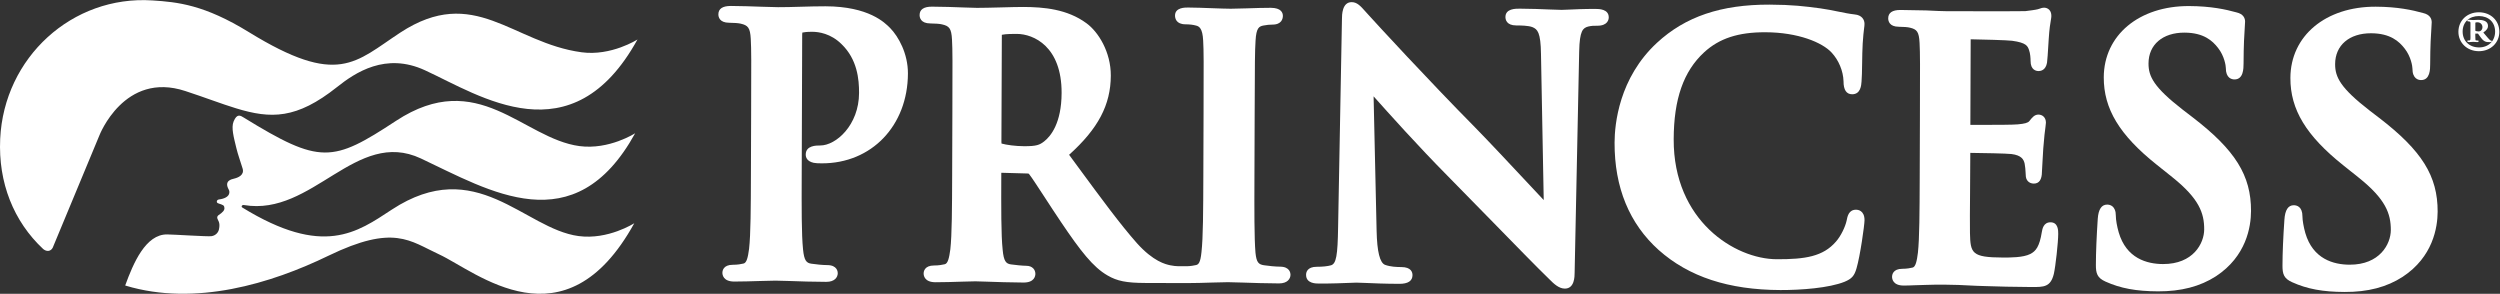 <svg xmlns:dc="http://purl.org/dc/elements/1.1/" xmlns:cc="http://creativecommons.org/ns#" xmlns:rdf="http://www.w3.org/1999/02/22-rdf-syntax-ns#" xmlns:svg="http://www.w3.org/2000/svg" xmlns="http://www.w3.org/2000/svg" viewBox="0 0 192.427 22.613" height="22.613" width="192.427" xml:space="preserve" id="svg2"><rect x="0" y="0" width="192.427" height="22.613" fill="#333333" stroke="none"/><defs id="defs6"></defs><g transform="matrix(1.333,0,0,-1.333,0,22.613)" id="g10"><g transform="scale(0.1)" id="g12"><path id="path14" style="fill:#ffffff;fill-opacity:1;fill-rule:nonzero;stroke:none" d="m 335.844,139.453 c -40.082,5.41 -61.969,39.356 -104.746,11.34 -26.047,-17.094 -35.821,-31.418 -87.36,0.273 -25.769,15.86 -41.125,17.383 -55.765,18.329 C 41.668,172.402 2.301,136.426 0.105,89.441 -1.082,64.199 7.836,41.828 24.938,25.84 c 2.078,-1.719 4.402,-1.336 5.5,0.754 l 0.477,1.152 26.441,63.617 c 0,0 14.332,37.395 49.688,25.703 11.371,-3.718 20.766,-7.386 29.223,-9.957 20.187,-6.191 34.961,-6.312 58.273,12.207 10.613,8.438 28.141,20.223 50.867,9.735 31.785,-14.61 84.852,-50.828 122.696,17.797 0,0 -15.129,-9.7 -32.258,-7.395 z M 140.738,101.758 c 44.227,-27.188 51.223,-26.008 87.965,-1.879 47.352,31.035 73.223,-10.195 105.852,-14.594 17.164,-2.297 32.211,7.422 32.211,7.422 C 331.668,28.984 282.637,59.531 243,78.156 205.563,95.68 180.539,44.602 140.941,51.23 c -1.187,0.266 -1.89,-0.887 -1.015,-1.426 46.797,-28.75 66.207,-14.395 86.355,-1.172 48.707,31.91 76.332,-11.055 107.739,-15.293 17.144,-2.324 32.234,7.414 32.234,7.414 C 326.117,-32.09 274.836,12.941 253.48,22.793 236.609,30.547 227.504,40.293 189.641,21.973 156.57,5.918 112.781,-7.383 72.629,4.68 c 0,0 -0.156,0.039 -0.328,0.137 4.641,12.812 11.824,29.648 24.246,29.461 3.621,-0.019 23.445,-1.328 25.512,-1.016 2.386,0.324 3.929,2.023 4.359,3.867 0.965,4.297 -0.785,5.293 -0.977,6.68 -0.171,1.367 1.204,1.828 2.336,2.754 1.875,1.504 2.043,2.629 1.633,3.887 -0.359,1.094 -2.89,1.445 -3.726,1.914 -0.84,0.488 -0.602,1.926 0.734,2.102 6.773,0.887 6.41,4.481 5.637,5.75 -2.766,5.02 1.539,5.91 3.136,6.289 2.145,0.508 6.043,1.992 4.911,5.773 -1.36,4.551 -2.676,7.91 -3.614,11.816 -1.504,6.277 -3.082,11.805 -1.593,15.418 1.949,4.754 3.976,3.414 5.843,2.246"></path><path id="path16" style="fill:#ffffff;fill-opacity:1;fill-rule:nonzero;stroke:none" d="m 1429.32,151.895 c 0.38,-0.258 1.28,-0.391 1.8,-0.391 0.38,0 0.76,-0.004 1.15,0.254 0.64,0.387 1.16,1.152 1.16,2.18 0.01,1.542 -1.14,2.832 -2.94,2.835 -0.13,0 -0.91,0.004 -1.16,-0.253 z m -2.82,1.296 0.01,3.211 c 0,0.766 -0.51,0.899 -1.54,0.903 -0.13,0 -0.26,0.129 -0.26,0.386 0.01,0.383 0.26,0.512 0.64,0.508 h 0.52 c 0.26,0 1.28,-0.133 2.18,-0.136 1.16,-0.004 1.67,0.121 2.96,0.117 2.18,-0.004 5.64,-0.407 5.63,-3.481 0,-1.289 -0.51,-2.316 -2.7,-3.844 l 2.29,-2.703 c 1.66,-1.933 1.93,-1.933 2.18,-1.933 0.26,0 0.38,-0.133 0.38,-0.387 0,-0.387 -0.13,-0.512 -1.15,-0.512 -1.67,0.004 -3.09,-0.117 -5,2.453 l -1.79,2.45 -1.54,0.007 v -1.156 c -0.01,-2.308 0.12,-2.57 0.24,-2.699 0.26,-0.129 0.9,-0.133 1.28,-0.133 0.27,0 0.39,0 0.39,-0.387 0,-0.386 -0.26,-0.511 -0.51,-0.511 h -0.52 c -0.26,0.004 -1.41,0.136 -2.05,0.136 -0.39,0.004 -1.67,-0.121 -1.93,-0.121 l -0.64,0.004 c -0.25,0 -0.9,0.133 -0.9,0.516 0,0.254 0.14,0.383 0.39,0.383 1.15,-0.004 1.28,-0.004 1.42,0.765 0.12,0.645 0,1.543 0.01,3.34 z m 14.24,-1.847 c 0.01,5.519 -3.82,9.004 -9.34,9.019 -5.52,0.02 -9.39,-3.433 -9.41,-8.949 -0.01,-5.402 3.82,-9.137 9.48,-9.156 5.39,-0.02 9.26,3.691 9.27,9.086 z m -21.19,-0.055 c 0.02,6.543 5.05,11.281 11.86,11.258 6.81,-0.027 11.8,-4.793 11.77,-11.34 -0.02,-6.289 -5.04,-11.152 -11.85,-11.129 -6.81,0.02 -11.8,4.918 -11.78,11.211"></path><path id="path18" style="fill:#ffffff;fill-opacity:1;fill-rule:nonzero;stroke:none" d="m 476.711,166.008 c -4.516,0.015 -9.629,-0.133 -14.59,-0.27 -4.625,-0.136 -9.125,-0.258 -12.863,-0.242 -2.203,0.004 -5.574,0.109 -9.481,0.254 -5.453,0.195 -11.922,0.422 -17.765,0.449 -4.77,0.012 -7.199,-1.613 -7.207,-4.824 -0.008,-1.457 0.59,-4.855 6.226,-4.875 2.703,-0.008 5.543,-0.223 6.707,-0.531 4.11,-0.957 5.434,-2.289 5.77,-8.805 0.344,-6.387 0.324,-11.941 0.215,-42.762 l -0.121,-35.633 c -0.063,-18.484 -0.118,-34.461 -1.059,-42.742 -0.656,-5.012 -1.41,-8.195 -3.219,-8.566 -1.344,-0.312 -3.437,-0.723 -6.125,-0.711 -5.609,0.019 -6.062,-3.535 -6.066,-4.621 -0.004,-1.172 0.48,-5.039 6.781,-5.066 4.336,-0.012 10.102,0.176 15.059,0.32 3.703,0.117 6.941,0.215 8.797,0.207 1.871,0 4.781,-0.098 8.355,-0.215 5.777,-0.207 13.266,-0.469 20.98,-0.488 4.895,-0.02 6.633,2.684 6.641,5.02 0,0.769 -0.273,4.637 -6.039,4.656 -2.656,0.012 -6.629,0.41 -9.234,0.812 -2.782,0.41 -4.133,1.699 -4.778,8.281 -0.886,8.555 -0.832,24.52 -0.765,43.016 l 0.277,80.996 c 0,0.566 0.043,0.937 0.086,1.164 0.887,0.203 2.617,0.457 5.793,0.449 3.598,-0.011 10.578,-0.949 16.828,-7.109 9.141,-8.801 10.156,-20.328 10.129,-28.238 -0.063,-18.551 -13.328,-30.332 -22.445,-30.301 -2.274,0.008 -8.328,0.027 -8.344,-5.223 -0.008,-1.719 0.773,-3.949 4.637,-4.793 1.054,-0.227 2.601,-0.289 4.613,-0.293 28.73,-0.098 49.652,21.719 49.758,51.86 0.039,11.593 -5.5,21.379 -10.246,26.246 -3.051,3.086 -12.297,12.496 -37.305,12.578"></path><path id="path20" style="fill:#ffffff;fill-opacity:1;fill-rule:nonzero;stroke:none" d="m 921.332,164.488 c -6.719,0.02 -12.402,-0.25 -16.055,-0.418 -1.652,-0.074 -2.871,-0.129 -3.547,-0.129 -1.609,0.012 -4.023,0.098 -6.972,0.219 -4.735,0.195 -10.828,0.457 -17.227,0.477 -2.468,0.008 -8.23,0.027 -8.25,-4.821 0,-1.457 0.594,-4.847 6.211,-4.867 2.449,-0.011 7.02,-0.027 9.422,-0.992 2.863,-1.227 4.746,-2.965 4.895,-15.543 l 1.582,-84.301 c -2.578,2.742 -6.047,6.434 -9.797,10.449 C 871.828,75 859.672,87.984 851.82,95.988 824.426,123.719 794.828,155.914 790.109,161.141 l -1.836,2.031 c -2.597,2.914 -4.648,5.223 -7.753,5.234 -5.614,0.02 -5.633,-7.437 -5.645,-9.843 L 772.66,38.703 c -0.246,-16.75 -1.105,-21.328 -4.094,-22.246 -1.98,-0.566 -4.961,-0.871 -8.171,-0.859 -5.606,0.019 -6.231,-3.223 -6.231,-4.621 -0.019,-5.039 5.574,-5.059 7.402,-5.066 7.403,-0.031 14.286,0.254 18.34,0.418 1.61,0.078 2.762,0.117 3.27,0.117 1.301,-0.008 3.105,-0.078 5.449,-0.184 4.453,-0.195 10.84,-0.48 19.348,-0.508 5.058,-0.02 7.625,1.68 7.636,5.008 0.008,1.738 -0.832,4.649 -6.398,4.668 -2.742,0.012 -6.309,0.156 -9.383,1.262 -3.066,1.113 -4.68,7.559 -4.941,19.746 l -1.739,77.579 c 8.563,-9.602 25.684,-28.723 42.704,-45.91 8.429,-8.516 17.668,-17.977 26.484,-27.02 12.805,-13.105 24.875,-25.5 32.316,-32.707 2.664,-2.715 5.567,-5.371 8.926,-5.379 5.613,-0.02 5.645,6.973 5.652,9.219 l 2.629,127.754 c 0.254,12.05 2.157,13.472 5.157,14.336 2.05,0.488 3.328,0.484 5.281,0.476 6.133,-0.019 6.633,3.692 6.633,4.824 0.019,4.852 -5.715,4.871 -7.598,4.879"></path><path id="path22" style="fill:#ffffff;fill-opacity:1;fill-rule:nonzero;stroke:none" d="m 1071.83,48.555 c -4.34,0.012 -5.06,-3.75 -5.57,-6.414 -0.73,-3.332 -3.21,-8.73 -6.13,-12.012 -7.45,-8.633 -17.76,-10.234 -34.21,-10.176 -24.09,0.078 -59.658,22.148 -59.49,69.273 0.078,23.214 5.644,39.168 17.527,50.164 8.82,8.105 19.763,11.679 35.443,11.625 18.98,-0.063 32.85,-5.926 38.21,-11.723 4.12,-4.418 6.71,-10.66 6.89,-16.59 -0.02,-4.957 1.66,-7.488 4.97,-7.496 4.93,-0.019 5.28,5.231 5.43,7.363 0.21,2.133 0.28,6.149 0.34,10.496 0.07,3.993 0.12,8.258 0.33,11.5 0.24,4.18 0.58,6.7 0.77,8.391 0.18,1.301 0.27,2.176 0.27,2.91 0.01,2.383 -1.49,5.059 -5.67,5.434 -3.01,0.332 -6.12,0.961 -9.44,1.64 -3.25,0.661 -6.67,1.368 -10.38,1.875 -8.72,1.18 -16.41,2.11 -29.28,2.153 -28.027,0.097 -48.703,-6.914 -65.07,-22.051 -21.973,-20.348 -24.434,-47.059 -24.473,-57.598 -0.086,-25.902 8.496,-46.801 25.5,-62.066 l 0.019,-0.008 C 975.16,9.816 998.137,2.258 1028.05,2.16 c 12.06,-0.039 28.12,1.191 37.04,4.773 4.16,1.73 5.66,3.398 6.92,7.793 2.09,7.109 4.6,24.863 4.61,27.754 0.02,5.762 -3.99,6.066 -4.79,6.074"></path><path id="path24" style="fill:#ffffff;fill-opacity:1;fill-rule:nonzero;stroke:none" d="m 1184.03,41.281 c -4.07,0.019 -4.73,-3.879 -5.02,-5.578 -1.35,-8.496 -3.48,-11.113 -6.7,-12.734 -4.1,-2.078 -11.48,-2.051 -15.87,-2.039 -17.98,0.066 -18.66,2.519 -18.93,14.141 -0.1,4.168 -0.02,14.715 0.05,22.938 l 0.14,23.355 c 6.69,-0.062 20.96,-0.332 23.73,-0.66 5.8,-0.711 7.11,-3.113 7.65,-5.555 0.36,-1.73 0.44,-3.477 0.54,-5.019 l 0.1,-1.641 c -0.01,-2.902 1.87,-4.844 4.66,-4.856 3.08,-0.008 4.67,2.297 4.69,6.836 0,0.754 0.16,3.379 0.35,6.281 0.16,2.547 0.32,5.273 0.41,7.074 0.51,6.758 0.99,10.445 1.28,12.504 0.17,1.246 0.25,1.992 0.26,2.481 0.01,3.199 -2.22,4.66 -4.29,4.668 -2.32,0.011 -3.66,-1.68 -5.28,-3.75 -0.85,-1.035 -2.69,-1.543 -6.76,-1.902 -2.49,-0.238 -12.41,-0.344 -27.3,-0.293 l 0.18,49.422 c 6.12,-0.086 21.35,-0.5 23.88,-0.851 8.35,-1.125 9.02,-3.082 9.83,-5.399 0.72,-1.883 0.88,-4.89 0.88,-6.223 -0.02,-5.273 3.25,-5.871 4.66,-5.875 1.19,-0.003 4.05,0.458 4.83,4.79 0.25,1.621 0.51,6.027 0.72,9.503 0.11,1.801 0.19,3.332 0.26,4.125 0.38,6.11 0.92,9.125 1.23,10.926 0.19,1.106 0.3,1.828 0.3,2.41 0.01,4.696 -3.7,4.848 -4.11,4.848 -1.08,0.004 -2.05,-0.336 -2.81,-0.625 -0.26,-0.082 -0.5,-0.195 -0.91,-0.277 -1.42,-0.383 -4.93,-0.813 -7.25,-1.094 -2.14,-0.106 -19.22,-0.117 -45.68,-0.027 -2.32,0.007 -6.04,0.171 -10.29,0.382 l -1.25,0.059 c -2.23,0.008 -4.62,0.059 -7.07,0.121 -2.58,0.063 -5.23,0.129 -7.77,0.137 -4.67,0.015 -7.06,-1.61 -7.07,-4.824 0,-1.454 0.59,-4.848 6.12,-4.868 2.61,-0.011 5.33,-0.226 6.45,-0.539 3.95,-0.937 5.22,-2.273 5.54,-8.781 0.32,-6.402 0.3,-11.961 0.2,-42.781 l -0.12,-35.625 c -0.07,-18.496 -0.12,-34.461 -1.04,-42.762 -0.61,-4.875 -1.35,-8.195 -3.07,-8.566 -1.29,-0.301 -3.3,-0.703 -5.88,-0.703 -5.53,0.019 -5.97,-3.535 -5.97,-4.617 -0.01,-1.172 0.47,-5.039 6.67,-5.059 1.82,-0.012 3.9,0.078 6.05,0.164 2.19,0.109 4.47,0.195 6.75,0.207 4.33,0.176 8.29,0.164 10.27,0.156 0.01,0 0.01,0 0.03,0 5.46,-0.02 11.1,-0.246 19,-0.676 l 5.58,-0.176 c 6.97,-0.215 15.46,-0.488 26.2,-0.527 7.07,-0.027 10.98,-0.039 12.85,7.551 0.99,4.219 2.53,18.289 2.54,23.145 0.01,1.816 0.03,6.668 -4.44,6.68"></path><path id="path26" style="fill:#ffffff;fill-opacity:1;fill-rule:nonzero;stroke:none" d="m 1266.04,101.941 -5.55,4.258 c -16.84,13.051 -19.91,19.281 -19.88,26.828 0.03,10.848 8.19,17.813 20.78,17.774 11.12,-0.039 16.19,-4.727 19.36,-8.836 3.72,-4.707 4.5,-10.363 4.5,-11.516 -0.03,-6.008 3.47,-6.672 4.99,-6.679 5.21,-0.012 5.24,6.359 5.25,9.074 0.04,11.109 0.44,17.203 0.69,20.828 0.12,1.555 0.19,2.664 0.19,3.465 0.01,1.922 -0.88,4.422 -5.01,5.363 -6.04,1.672 -14.63,3.594 -27.31,3.641 -28.93,0.097 -49.19,-16.817 -49.28,-41.125 -0.06,-18.231 9.07,-33.321 30.53,-50.446 l 9.16,-7.324 c 15.29,-12.254 18.34,-20.586 18.3,-30.086 -0.02,-8.078 -6.38,-20.051 -23.79,-19.992 -9.26,0.031 -21.2,3.242 -25.59,18.359 -0.98,3.379 -1.65,7.277 -1.64,9.492 0.02,5.832 -3.49,6.484 -4.99,6.484 -3.24,0.012 -5.07,-2.715 -5.45,-8.164 -0.68,-10.293 -1.06,-19.258 -1.08,-26.641 -0.02,-4.941 0.79,-7.508 5.54,-9.648 8.65,-3.906 17.73,-5.594 30.35,-5.645 13.36,-0.039 24.28,2.805 33.43,8.711 17.55,11.523 20.23,28.555 20.26,37.668 0.07,20.527 -9.08,35.203 -33.76,54.156"></path><path id="path28" style="fill:#ffffff;fill-opacity:1;fill-rule:nonzero;stroke:none" d="m 1373.8,101.574 -5.56,4.258 c -16.84,13.047 -19.91,19.277 -19.88,26.832 0.04,10.844 8.2,17.813 20.78,17.766 11.13,-0.039 16.19,-4.719 19.37,-8.832 3.71,-4.711 4.49,-10.368 4.49,-11.512 -0.02,-6.012 3.48,-6.676 4.99,-6.68 5.23,-0.019 5.25,6.352 5.25,9.067 0.04,11.109 0.45,17.203 0.7,20.828 0.12,1.554 0.19,2.664 0.19,3.469 0,1.921 -0.89,4.418 -5.01,5.359 -6.05,1.672 -14.63,3.601 -27.32,3.644 -28.92,0.098 -49.19,-16.816 -49.27,-41.128 -0.07,-18.227 9.06,-33.321 30.52,-50.446 l 9.16,-7.312 c 15.29,-12.258 18.34,-20.598 18.31,-30.098 -0.03,-8.078 -6.39,-20.051 -23.8,-19.992 -9.26,0.031 -21.21,3.242 -25.59,18.34 -0.97,3.418 -1.64,7.324 -1.64,9.512 0.02,5.832 -3.47,6.484 -4.99,6.484 -3.24,0.012 -5.06,-2.703 -5.43,-8.348 -0.71,-10.285 -1.09,-19.18 -1.11,-26.457 -0.02,-4.941 0.79,-7.508 5.56,-9.637 8.65,-3.918 17.73,-5.605 30.35,-5.645 13.34,-0.051 24.27,2.793 33.43,8.711 17.55,11.512 20.22,28.543 20.25,37.656 0.07,20.535 -9.07,35.203 -33.75,54.16"></path><path id="path30" style="fill:#ffffff;fill-opacity:1;fill-rule:nonzero;stroke:none" d="m 613,115.949 c -0.059,-17.519 -6.348,-25.051 -10.082,-27.961 -2.652,-2.039 -4.348,-2.797 -11.605,-2.773 -5.028,0.02 -10.153,0.742 -12.989,1.531 -0.011,0.012 -0.078,0.273 -0.078,1.176 l 0.238,61.625 c 2.289,0.539 7.055,0.519 8.688,0.512 9.641,-0.032 25.922,-7.25 25.828,-34.11 z M 739.133,15.664 c -2.637,0.012 -6.621,0.41 -9.238,0.812 -3.172,0.469 -4.383,1.641 -4.95,7.215 -0.718,8.586 -0.664,24.25 -0.597,44.082 l 0.125,35.633 c 0.105,30.821 0.125,36.36 0.519,42.785 0.41,7.372 2.024,8.211 4.547,8.711 2.066,0.36 3.453,0.536 5.152,0.528 5.457,-0.02 6.063,3.511 6.075,5.035 0,1.73 -0.899,4.644 -6.985,4.664 -4.015,0.016 -9.238,-0.16 -13.922,-0.313 -3.714,-0.128 -7.078,-0.226 -9.168,-0.218 -2.539,0.007 -6.457,0.144 -10.64,0.3 -4.875,0.18 -10.098,0.383 -13.973,0.391 -1.871,0.012 -7.562,0.031 -7.586,-4.613 -0.004,-1.524 0.582,-5.059 6.043,-5.074 2.383,-0.008 4.442,-0.254 6.102,-0.727 1.789,-0.449 3.738,-1.508 4.101,-8.605 0.352,-6.399 0.332,-11.942 0.227,-42.762 l -0.121,-35.625 c -0.071,-19.824 -0.125,-35.48 -1.078,-43.848 -0.633,-6.406 -1.856,-7.18 -3.211,-7.461 -1.168,-0.273 -3.039,-0.617 -5.293,-0.664 l -5.086,0.019 c -1.246,0.019 -2.617,0.176 -4.461,0.535 -2.641,0.578 -9.672,2.102 -19.305,12.852 -9.551,10.801 -20.43,25.578 -34.191,44.297 l -4.891,6.652 c 16.797,15.066 24.031,28.855 24.09,45.699 0.051,13.699 -7.238,25.277 -14.012,30.219 -11.148,8.238 -24.746,9.394 -36.578,9.433 -2.894,0.008 -7.828,-0.121 -12.871,-0.258 -5.227,-0.136 -10.543,-0.269 -13.812,-0.261 -1.508,0.007 -4.196,0.097 -7.493,0.222 -5.347,0.2 -12.261,0.457 -18.453,0.477 -4.75,0.016 -7.176,-1.609 -7.191,-4.824 -0.004,-1.453 0.597,-4.848 6.215,-4.868 2.722,-0.011 5.558,-0.23 6.718,-0.539 4.168,-0.964 5.426,-2.23 5.778,-8.796 0.336,-6.391 0.316,-11.946 0.211,-42.766 l -0.121,-35.633 c -0.067,-18.477 -0.118,-34.445 -1.059,-42.727 -0.672,-5.027 -1.43,-8.211 -3.23,-8.582 -1.348,-0.312 -3.438,-0.723 -6.114,-0.715 -5.609,0.019 -6.062,-3.535 -6.066,-4.617 -0.008,-1.172 0.48,-5.039 6.785,-5.059 4.512,-0.02 10.582,0.184 15.512,0.34 3.328,0.109 6.136,0.188 7.578,0.188 0.941,0 3.133,-0.078 6.043,-0.176 5.828,-0.195 14.469,-0.508 21.785,-0.527 6.305,-0.02 6.816,3.836 6.82,5.02 0.004,2.312 -1.621,4.637 -5.277,4.656 -2.063,0.012 -6.117,0.41 -8.848,0.801 -2.797,0.41 -4.164,1.738 -4.773,8.516 -0.906,8.34 -0.848,24.406 -0.785,43 l 0.008,1.395 14.953,-0.418 c 0.832,-0.012 0.906,-0.078 1.07,-0.305 1.34,-1.649 5.047,-7.344 8.984,-13.367 3.004,-4.621 6.356,-9.758 9.508,-14.426 11.223,-16.629 18.445,-25.965 26.813,-30.77 5.57,-3.254 10.859,-4.309 21.746,-4.348 L 685.16,6.172 c 4.336,-0.02 10.098,0.176 15.059,0.324 3.695,0.105 6.937,0.215 8.793,0.203 1.968,-0.008 4.976,-0.098 8.633,-0.223 5.8,-0.195 13.226,-0.461 20.882,-0.488 4.895,-0.02 6.633,2.695 6.641,5.02 0,0.781 -0.273,4.637 -6.035,4.656"></path></g></g></svg>
